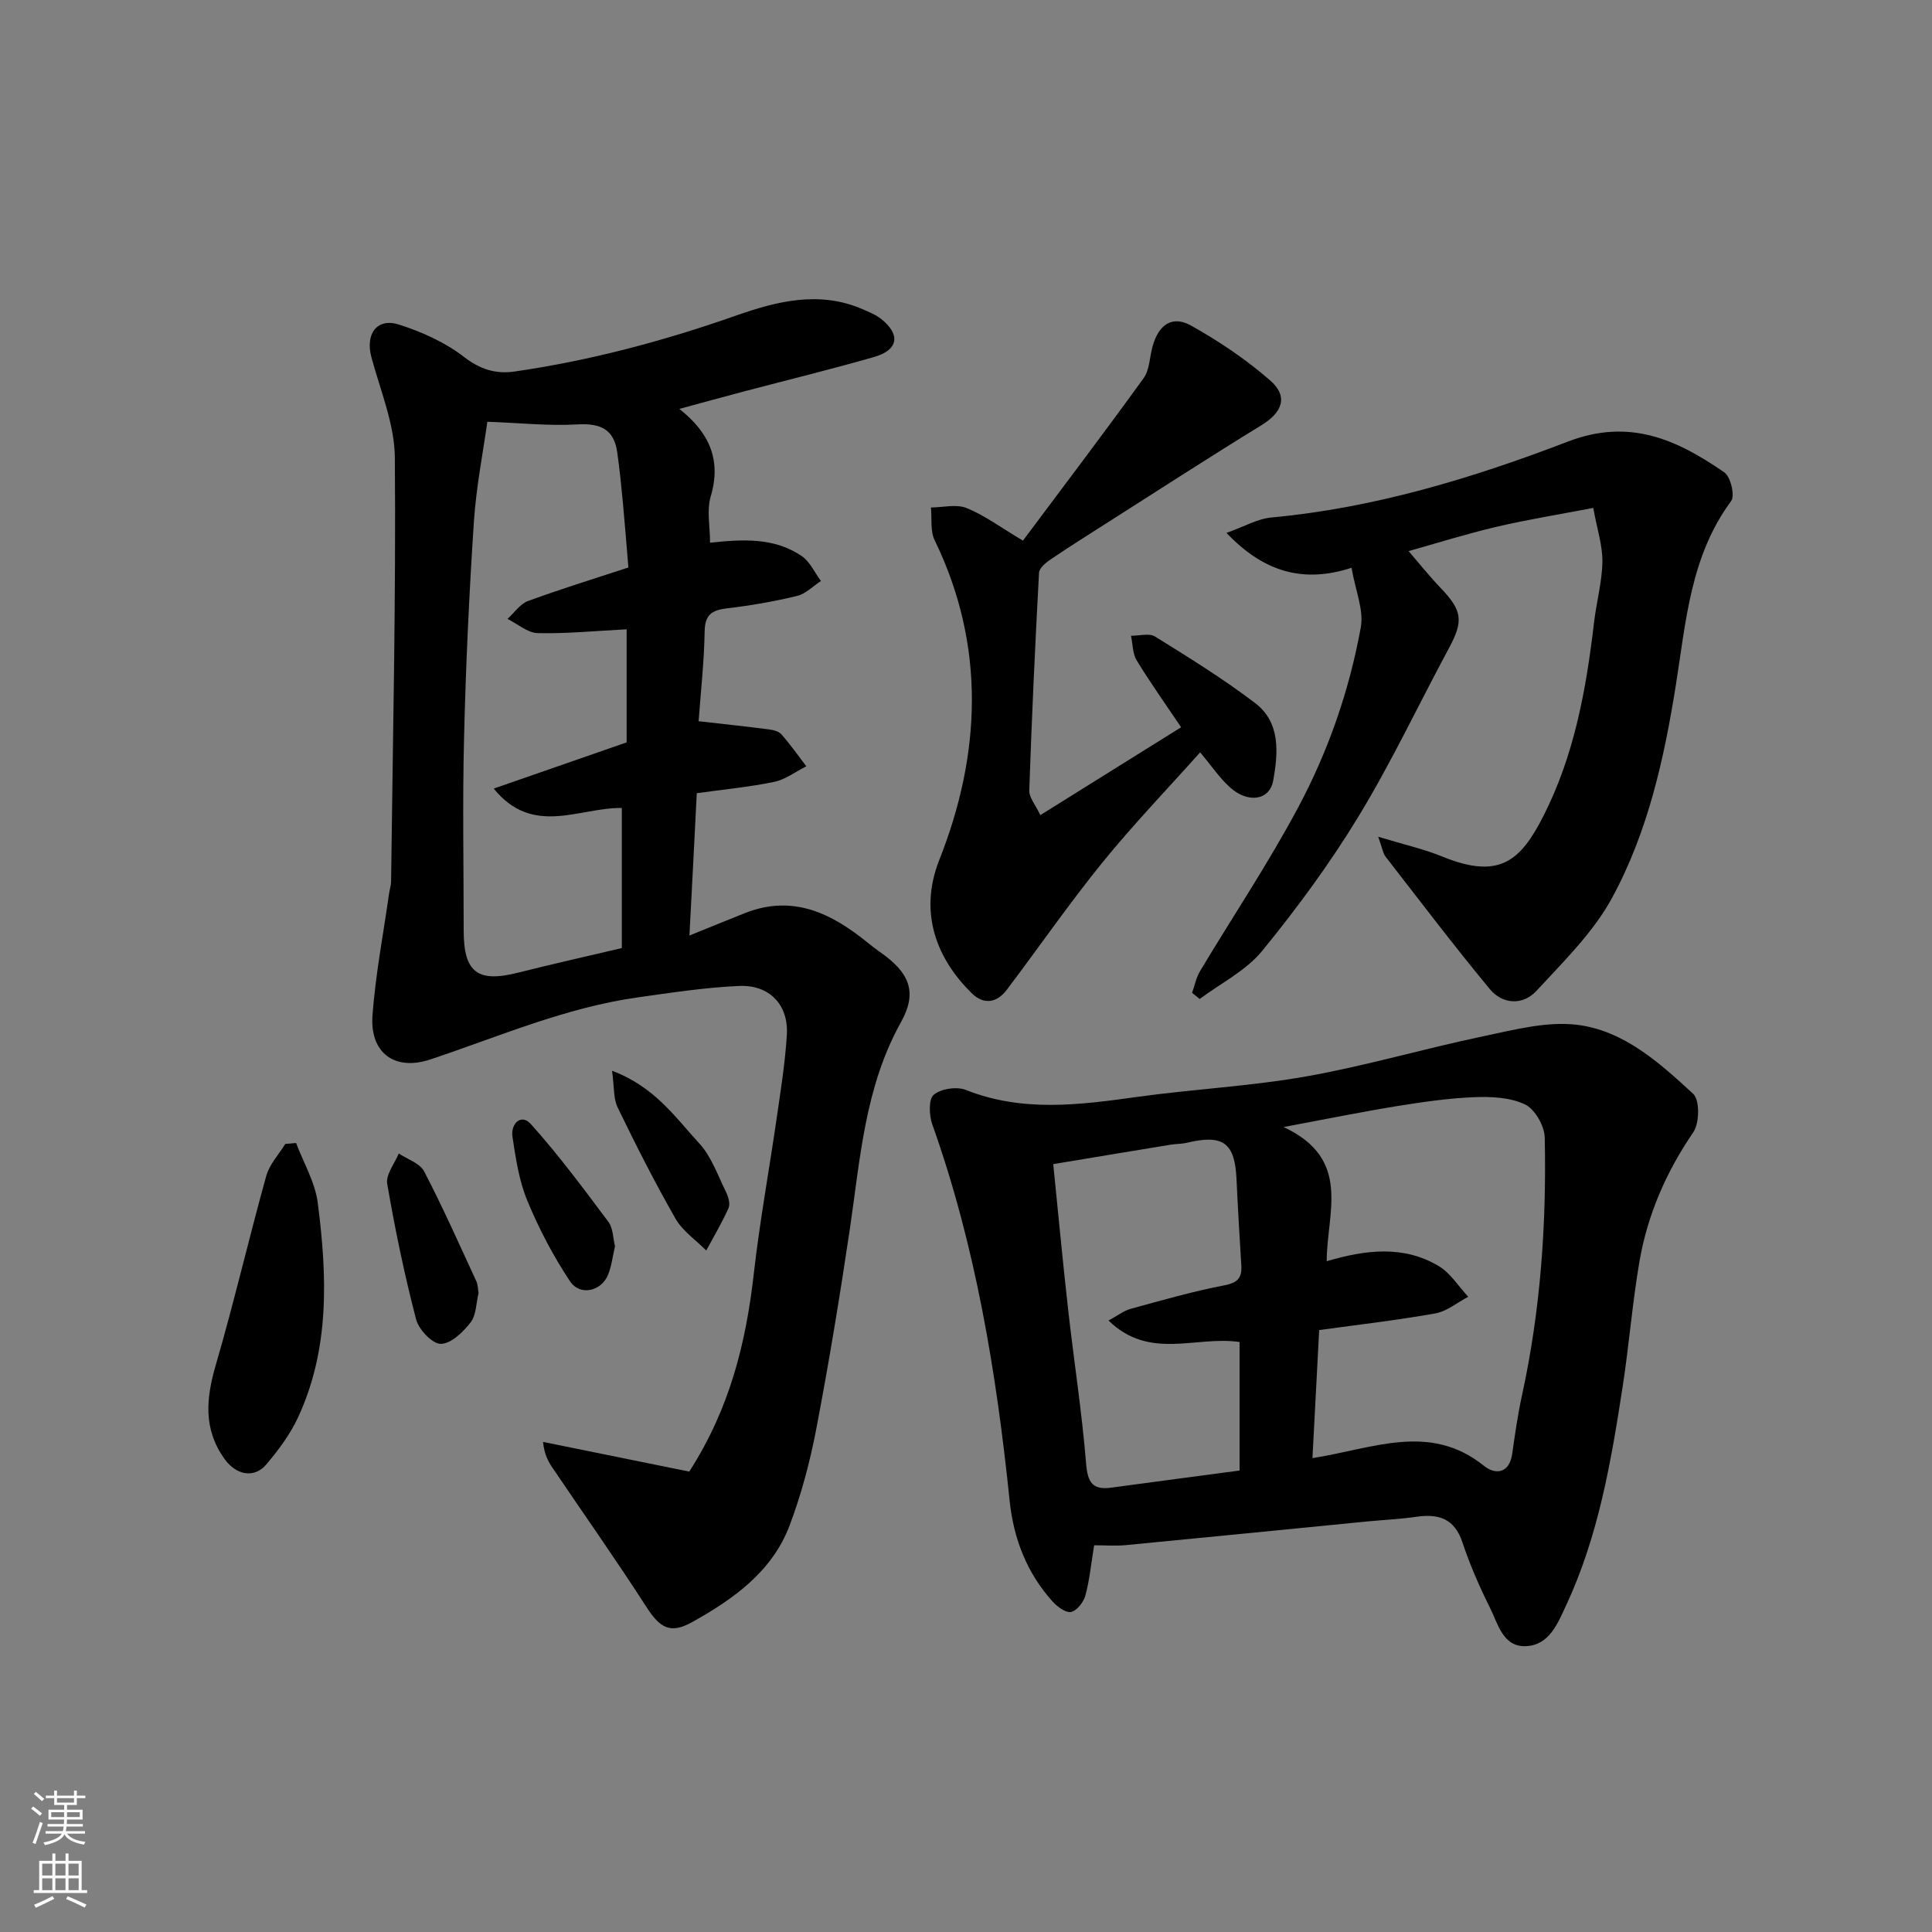 <svg enable-background="new 0 0 400 400" viewBox="0 0 400 400" xmlns="http://www.w3.org/2000/svg"><rect x="0" y="0" width="400" height="400" fill="#808080" stroke="none"/><g fill="#010000"><path d="m142.74 193.69c4.63-1.87 8.06-3.28 11.51-4.65 9.94-3.92 17.97.07 25.47 6.19.76.62 1.54 1.22 2.34 1.78 6.22 4.31 7.99 8.32 4.46 14.65-7.49 13.45-8.42 28.29-10.59 42.95-2.04 13.72-4.29 27.41-6.89 41.04-1.3 6.82-3.1 13.64-5.54 20.13-3.61 9.59-11.62 15.28-20.2 20.06-4.5 2.51-6.65 1.24-9.45-3.11-6.27-9.73-12.94-19.2-19.43-28.79-.89-1.31-1.69-2.69-2-5.41 10.21 2.07 20.42 4.15 30.28 6.15 8.41-13.07 11.74-26.67 13.36-40.93 1.23-10.87 3.22-21.65 4.78-32.49.82-5.67 1.73-11.35 2.07-17.06.36-6.14-3.59-10.35-9.89-10.07-7.02.31-14.02 1.39-20.99 2.37-14.94 2.1-28.71 8.1-42.88 12.83-7.47 2.5-12.6-1.36-12.03-9.14.63-8.45 2.25-16.83 3.44-25.24.12-.81.4-1.62.41-2.43.35-29.26 1.02-58.52.78-87.77-.06-6.95-3.01-13.92-4.86-20.81-1.28-4.78 1.13-8.2 5.71-6.74 4.74 1.51 9.55 3.67 13.44 6.68 3.38 2.62 6.66 3.6 10.49 3.04 15.68-2.26 30.9-6.33 45.85-11.58 8.54-3 17.29-5.2 26.24-1.31 1.33.58 2.74 1.14 3.86 2.04 3.99 3.19 3.51 6.38-1.41 7.81-8.9 2.57-17.91 4.75-26.88 7.12-4.35 1.15-8.68 2.34-13.54 3.66 6.17 4.87 8.75 10.5 6.5 18.11-.86 2.9-.14 6.27-.14 9.59 6.72-.71 13.27-1.12 18.97 2.76 1.71 1.16 2.68 3.42 3.99 5.17-1.64 1.06-3.15 2.66-4.94 3.09-4.75 1.15-9.59 1.99-14.44 2.56-3.1.37-4.64 1.22-4.7 4.76-.1 6.23-.8 12.44-1.25 18.62 5.29.6 9.88 1.09 14.45 1.68.94.12 2.12.38 2.68 1.02 1.85 2.1 3.47 4.4 5.17 6.63-2.21 1.11-4.32 2.75-6.67 3.23-5.24 1.08-10.61 1.59-16.01 2.34-.48 9.65-.97 19.02-1.52 29.47zm-41.84-106.37c-.86 6.2-2.31 13.44-2.79 20.75-.98 14.85-1.67 29.72-2.03 44.6-.34 13.32-.08 26.65-.08 39.99 0 8.68 2.88 10.84 11.26 8.72 7.07-1.79 14.2-3.37 21.48-5.09 0-9.55 0-19.32 0-29.01-8.87-.11-18.4 5.98-26.52-4.01 9.77-3.4 18.75-6.52 27.52-9.57 0-8.09 0-15.71 0-23.41-6.31.32-12.36.93-18.4.79-2.11-.05-4.18-1.91-6.27-2.94 1.4-1.26 2.59-3.09 4.24-3.7 6.82-2.51 13.77-4.64 20.79-6.95-.39-4.61-.71-8.87-1.11-13.12-.34-3.59-.69-7.18-1.2-10.75-.69-4.81-3.56-6.03-8.27-5.75-5.86.34-11.78-.3-18.62-.55z"/><path d="m226.53 319.93c-.66 4.01-.96 7.3-1.82 10.43-.38 1.36-1.77 3.13-2.97 3.38-1.1.22-2.85-1.1-3.83-2.18-5.32-5.9-8.06-13.02-8.87-20.81-2.74-26.53-7.03-52.71-16.02-77.96-.67-1.87-.79-5.23.3-6.13 1.51-1.26 4.77-1.75 6.65-1 11.68 4.64 23.44 3.12 35.34 1.46 11.68-1.63 23.53-2.21 35.13-4.26 12.32-2.18 24.38-5.75 36.64-8.31 6.42-1.34 13.18-3.15 19.49-2.37 9.64 1.19 17.05 7.89 23.99 14.29 1.38 1.27 1.31 6.05.03 7.93-5.63 8.23-9.5 17.11-11.17 26.84-1.46 8.55-2.14 17.23-3.46 25.8-2.38 15.46-4.99 30.88-11.67 45.24-1.79 3.85-3.53 8.34-8.36 8.54-4.79.2-5.79-4.66-7.47-8-2.18-4.36-4.14-8.87-5.68-13.49-1.64-4.94-4.92-5.96-9.52-5.3-3.41.49-6.86.65-10.29.98-16.66 1.64-33.32 3.3-49.98 4.9-2.12.19-4.27.02-6.46.02zm48.15-58.81c8-2.35 15.91-3.37 23.23 1.03 2.42 1.46 4.07 4.19 6.07 6.33-2.26 1.19-4.4 3.01-6.79 3.44-7.85 1.41-15.79 2.31-24.07 3.46-.46 8.78-.92 17.55-1.39 26.51 12.56-1.97 24.28-7.43 35.5 1.59 2.35 1.89 5.29 1.66 5.87-2.56.56-4.02 1.15-8.06 2.01-12.02 3.84-17.6 5.1-35.45 4.71-53.4-.05-2.4-2.05-5.88-4.1-6.85-3.08-1.46-7.02-1.63-10.56-1.49-5.37.22-10.74 1.01-16.06 1.87-7.25 1.18-14.45 2.65-23.35 4.31 14.24 6.64 8.94 17.72 8.93 27.78zm-45.17 12.28c1.9-1.02 3.16-2.03 4.59-2.42 6.42-1.76 12.84-3.61 19.36-4.86 2.83-.54 3.7-1.58 3.54-4.18-.37-5.92-.72-11.85-.99-17.77-.33-7.56-2.76-9.37-10.25-7.58-1.11.27-2.29.22-3.42.41-8.02 1.31-16.03 2.65-24.28 4.02 1.06 10.41 1.98 20.33 3.1 30.23 1.19 10.58 2.84 21.11 3.7 31.71.32 3.9 1.27 5.58 5.22 5.04 8.88-1.2 17.77-2.37 26.56-3.54 0-9.2 0-18.25 0-26.61-9.08-1.34-18.61 3.86-27.13-4.45z"/><path d="m285.34 173.24c5.32 1.62 9.43 2.53 13.27 4.1 11.84 4.84 16.21.9 20.94-8.4 6.39-12.58 8.85-26.17 10.47-40 .49-4.21 1.66-8.38 1.74-12.59.06-3.33-1.08-6.68-1.89-11.19-6.93 1.33-13.5 2.38-19.95 3.89-6.31 1.48-12.51 3.43-18.28 5.05 2.18 2.53 4.28 5.17 6.6 7.6 4.53 4.72 4.8 6.83 1.74 12.51-6.25 11.61-11.88 23.58-18.71 34.82-5.92 9.74-12.74 19.01-19.95 27.84-3.35 4.11-8.57 6.69-12.94 9.96-.52-.43-1.05-.85-1.57-1.28.54-1.5.84-3.14 1.64-4.48 6.79-11.34 14.17-22.35 20.37-33.99 6.21-11.64 10.56-24.19 12.92-37.21.65-3.59-1.12-7.63-1.92-12.32-9.87 3.23-18.13.96-25.89-7.22 3.69-1.31 6.43-2.92 9.3-3.19 21.32-1.97 41.64-8.14 61.4-15.72 12.79-4.91 22.6-.37 32.37 6.38 1.31.9 2.24 4.83 1.42 5.93-8.4 11.35-9.35 24.81-11.43 37.97-2.43 15.34-5.81 30.56-13.25 44.23-3.89 7.15-10.04 13.15-15.65 19.23-2.8 3.03-7 2.81-9.65-.39-7.41-8.95-14.43-18.21-21.56-27.39-.54-.7-.67-1.74-1.54-4.14z"/><path d="m211.79 111.93c8.23-11.01 16.73-22.22 24.97-33.61 1.24-1.71 1.25-4.31 1.84-6.5 1.23-4.58 4.06-6.6 7.98-4.42 5.8 3.24 11.43 7.03 16.42 11.39 3.79 3.31 2.48 6.61-1.82 9.24-10.7 6.55-21.23 13.39-31.82 20.12-3.99 2.54-7.99 5.06-11.9 7.71-.97.66-2.28 1.76-2.34 2.71-.81 15.02-1.51 30.04-2.02 45.07-.05 1.49 1.31 3.02 2.29 5.12 9.92-6.19 19.16-11.96 29.15-18.19-3.22-4.78-6.37-9.2-9.19-13.82-.87-1.42-.82-3.4-1.19-5.12 1.69.02 3.77-.6 4.99.16 7.04 4.38 14.13 8.76 20.72 13.78 5.28 4.02 4.76 10.31 3.74 16.02-.74 4.13-5.22 4.8-8.96 1.42-2.17-1.96-3.84-4.47-6.17-7.25-6.93 7.76-13.97 15.08-20.34 22.94-6.88 8.49-13.1 17.51-19.7 26.23-2.05 2.71-4.75 3.16-7.24.72-7.05-6.92-11.15-16.44-6.72-27.64 8.59-21.69 9.7-44.22-.97-66.16-.94-1.93-.54-4.51-.77-6.78 2.49-.01 5.27-.75 7.4.12 3.73 1.52 7.03 4 11.65 6.74z"/><path d="m61.3 236.64c1.54 4.11 3.93 8.11 4.48 12.35 1.95 15.08 2.55 30.21-4.09 44.5-1.63 3.5-4.04 6.74-6.56 9.71-2.54 2.99-6.28 2.14-8.6-1.08-4.5-6.23-3.87-12.61-1.84-19.57 3.78-12.95 6.82-26.11 10.44-39.11.66-2.38 2.59-4.41 3.93-6.6.75-.08 1.5-.14 2.24-.2z"/><path d="m99.08 267.7c-.51 2.08-.46 4.55-1.64 6.08-1.55 2-4.06 4.44-6.18 4.45-1.75.01-4.56-2.95-5.11-5.06-2.41-9.26-4.37-18.65-5.98-28.08-.33-1.9 1.54-4.18 2.39-6.28 1.79 1.21 4.36 2.01 5.24 3.69 3.89 7.46 7.3 15.16 10.83 22.79.33.72.31 1.6.45 2.41z"/><path d="m127.33 258.02c-.49 2.11-.71 4.09-1.42 5.87-1.38 3.45-5.81 4.51-7.89 1.39-3.48-5.22-6.45-10.9-8.85-16.71-1.71-4.13-2.4-8.76-3.07-13.23-.4-2.64 1.78-4.87 3.79-2.63 5.76 6.4 10.91 13.36 16.08 20.27.98 1.31.94 3.38 1.36 5.04z"/><path d="m126.72 221.69c8.84 3.32 13.1 9.66 18.04 15.02 2.54 2.75 3.86 6.66 5.57 10.12.48.97.89 2.42.51 3.28-1.35 3.02-3.05 5.88-4.62 8.8-2.16-2.18-4.9-4.04-6.37-6.61-4.29-7.5-8.2-15.23-11.97-23.01-.9-1.84-.69-4.23-1.16-7.6z"/></g><path d="m6.44 374.46.42-.45c.65.47 1.27.95 1.85 1.44l-.45.49c-.65-.56-1.25-1.06-1.82-1.48m.93 7.33-.63-.26c.55-1.36 1.05-2.8 1.52-4.33.19.1.38.19.59.27-.46 1.29-.95 2.73-1.48 4.32m-.38-10.38.44-.42c.43.34 1.01.82 1.74 1.44l-.49.49c-.53-.51-1.09-1.01-1.69-1.51m2.5.35h1.72v-1.04h.59v1.04h3.52v-1.04h.59v1.04h1.75v.53h-1.75v1.42h-2.03v.97h3.22v2.03h-3.24c0 .35-.01.66-.03.93h3.32v.53h-3.37c-.03.27-.08.58-.15.94h3.96v.53h-3.71c.67.92 1.93 1.48 3.79 1.68-.13.24-.23.44-.29.59-2.13-.38-3.48-1.08-4.04-2.12-.43.97-1.77 1.72-4.03 2.23-.09-.19-.2-.37-.33-.55 2.1-.42 3.37-1.03 3.81-1.83h-3.36v-.53h3.58c.08-.29.13-.61.16-.94h-3.33v-.53h3.39c.02-.27.04-.58.04-.93h-3.23v-2.03h3.25v-.97h-2.07v-1.42h-1.73zm1.12 3.44v1h2.65c.01-.3.02-.44.01-.4v-.25-.35zm1.19-2h3.52v-.91h-3.52zm4.71 2h-2.63v.59c0 .15-.01.28-.01.4h2.64z" fill="#fafbfa"/><path d="m13.56 383.74h.63v1.52h2.72v6.07h1.13v.6h-11.06v-.6h1.13v-6.07h2.73v-1.52h.63v1.52h2.1v-1.52zm-2.69 8.83.38.56c-1.24.63-2.53 1.25-3.85 1.85-.1-.21-.21-.42-.34-.63 1.36-.55 2.63-1.15 3.81-1.78m-2.13-4.27h2.1v-2.45h-2.1zm0 3.04h2.1v-2.46h-2.1zm2.72-3.04h2.1v-2.45h-2.1zm0 3.04h2.1v-2.46h-2.1zm6.07 3.6c-1.41-.71-2.7-1.3-3.86-1.78l.35-.56c1.45.62 2.75 1.19 3.88 1.72zm-1.25-9.09h-2.1v2.45h2.1zm-2.09 5.49h2.1v-2.46h-2.1z" fill="#fafbfa"/></svg>